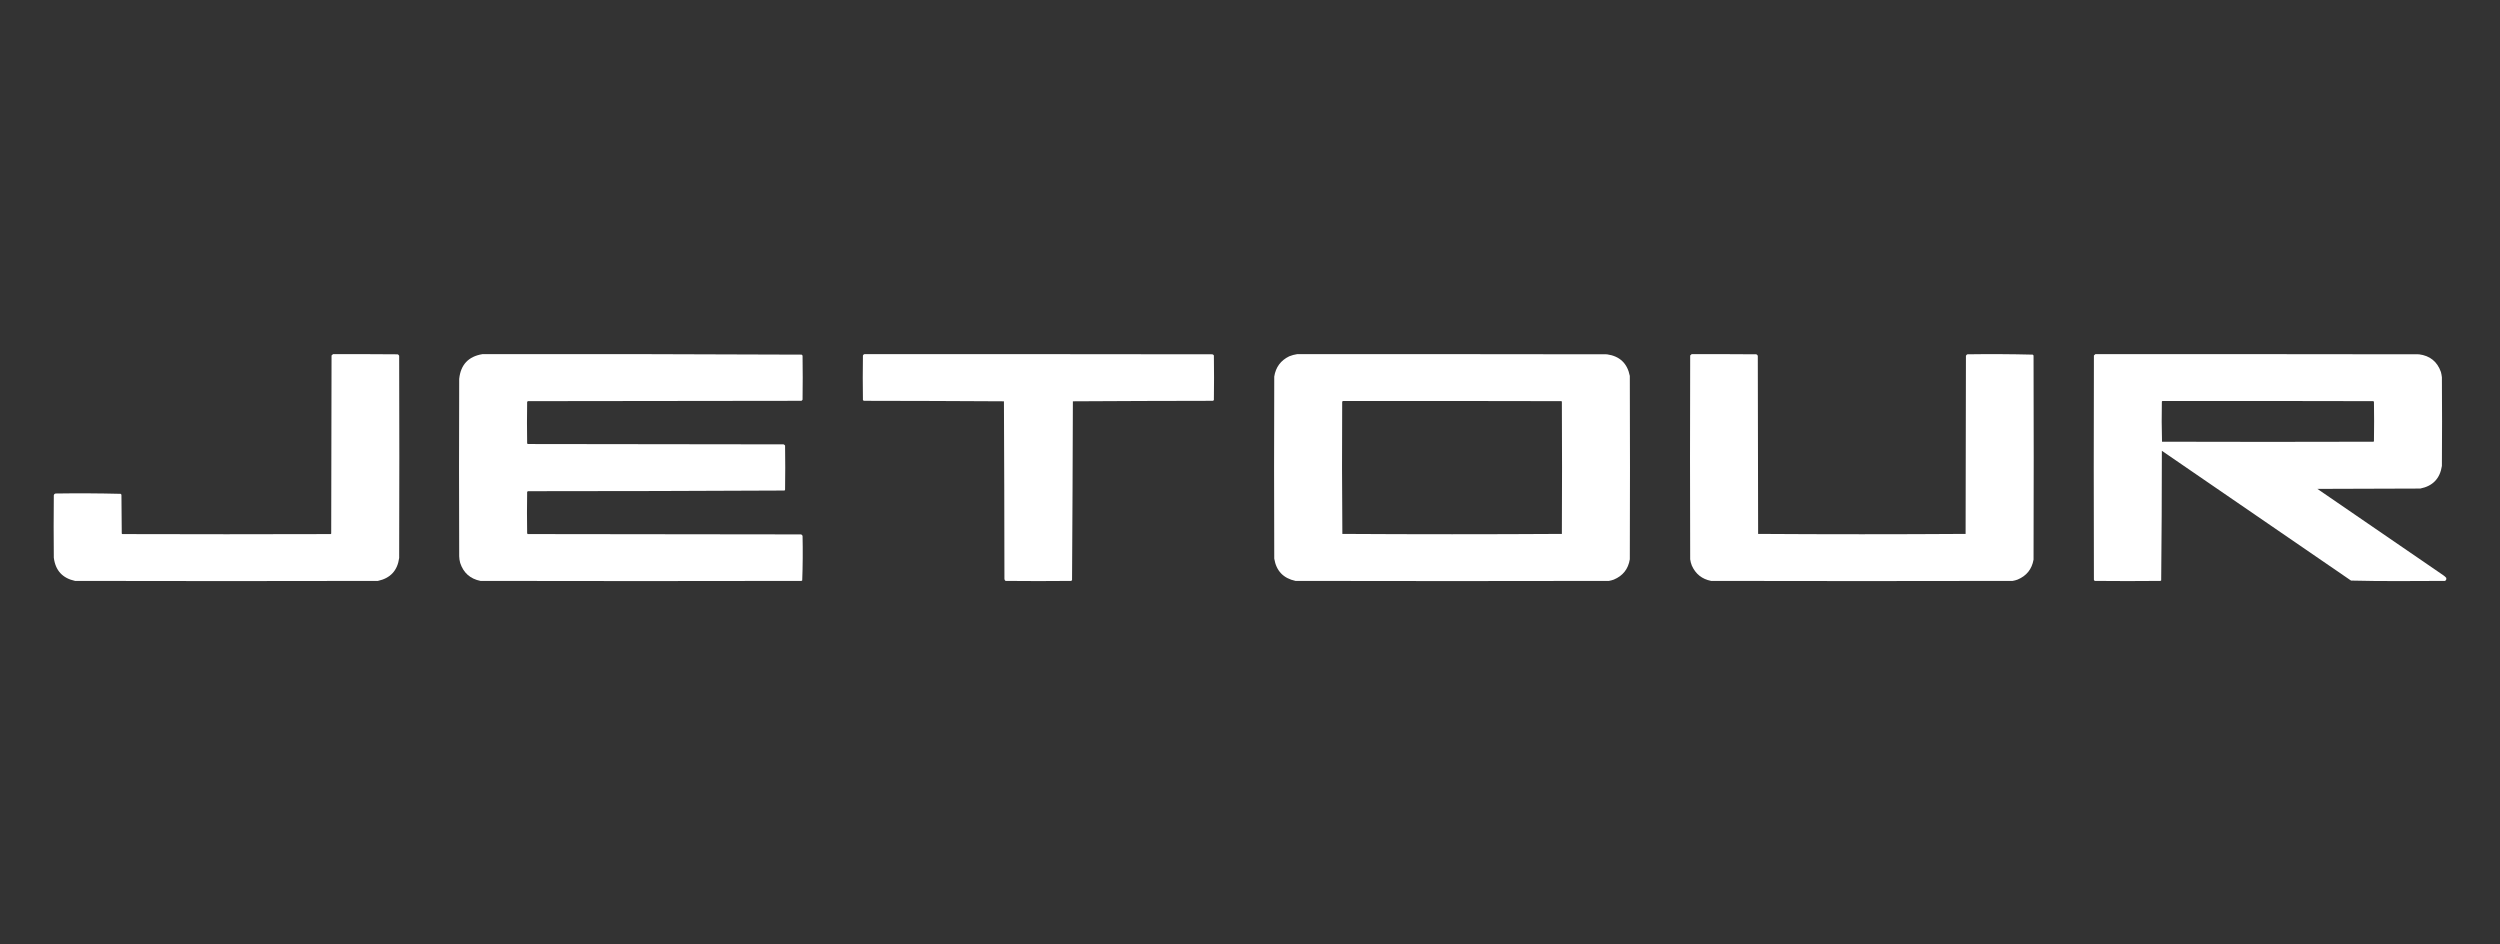 <?xml version="1.0" encoding="UTF-8"?> <svg xmlns="http://www.w3.org/2000/svg" width="233" height="88" viewBox="0 0 233 88" fill="none"><rect x="0" y="0" width="233" height="88" fill="#333333" stroke="none"/><g clip-path="url(#clip0_368_866)"><path fill-rule="evenodd" clip-rule="evenodd" d="M31.038 33.006C33.047 33.001 35.055 33.006 37.064 33.022C37.13 33.047 37.176 33.093 37.202 33.16C37.222 39.441 37.222 45.723 37.202 52.005C37.041 53.18 36.38 53.892 35.219 54.141C25.812 54.162 16.405 54.162 6.998 54.141C5.824 53.889 5.163 53.167 5.015 51.974C4.995 50.037 4.995 48.1 5.015 46.164C5.033 46.07 5.089 46.014 5.185 45.995C7.206 45.964 9.224 45.974 11.241 46.025L11.318 46.102C11.328 47.311 11.338 48.521 11.348 49.73L11.394 49.776C17.871 49.796 24.347 49.796 30.823 49.776L30.869 49.73C30.879 44.196 30.89 38.663 30.9 33.129C30.943 33.081 30.989 33.04 31.038 33.006Z" fill="white"></path><path fill-rule="evenodd" clip-rule="evenodd" d="M44.964 33.006C54.886 32.99 64.805 33.006 74.722 33.052C74.759 33.08 74.784 33.116 74.799 33.16C74.819 34.522 74.819 35.886 74.799 37.248C74.773 37.294 74.737 37.33 74.691 37.356C66.196 37.366 57.701 37.376 49.206 37.387C49.17 37.402 49.145 37.428 49.13 37.463C49.109 38.744 49.109 40.025 49.13 41.306C49.141 41.334 49.156 41.36 49.176 41.383C57.127 41.393 65.079 41.404 73.031 41.414C73.086 41.438 73.132 41.474 73.169 41.521C73.19 42.895 73.19 44.267 73.169 45.641C73.158 45.669 73.143 45.694 73.123 45.718C65.153 45.758 57.181 45.779 49.206 45.779C49.17 45.794 49.145 45.82 49.13 45.856C49.109 47.137 49.109 48.418 49.13 49.699C49.141 49.727 49.156 49.752 49.176 49.775C57.67 49.786 66.165 49.796 74.66 49.806C74.727 49.832 74.773 49.878 74.799 49.944C74.829 51.33 74.819 52.714 74.768 54.095C74.745 54.114 74.719 54.129 74.691 54.141C64.721 54.161 54.75 54.161 44.779 54.141C43.824 53.947 43.193 53.389 42.889 52.465C42.834 52.264 42.803 52.059 42.797 51.85C42.776 46.338 42.776 40.824 42.797 35.312C42.935 33.99 43.657 33.221 44.964 33.006Z" fill="white"></path><path fill-rule="evenodd" clip-rule="evenodd" d="M80.563 33.006C91.374 33.001 102.184 33.006 112.995 33.021C113.057 33.039 113.103 33.075 113.134 33.129C113.154 34.512 113.154 35.896 113.134 37.279C113.108 37.304 113.082 37.33 113.057 37.356C108.7 37.361 104.346 37.376 99.992 37.402C99.976 42.958 99.951 48.512 99.915 54.064C99.889 54.089 99.864 54.115 99.838 54.141C97.799 54.161 95.76 54.161 93.72 54.141C93.659 54.1 93.624 54.044 93.613 53.972C93.608 48.448 93.592 42.925 93.567 37.402C89.213 37.376 84.858 37.361 80.501 37.356C80.476 37.33 80.45 37.304 80.425 37.279C80.404 35.896 80.404 34.512 80.425 33.129C80.453 33.064 80.499 33.023 80.563 33.006Z" fill="white"></path><path fill-rule="evenodd" clip-rule="evenodd" d="M120.896 33.006C130.518 33.001 140.14 33.006 149.763 33.021C150.953 33.187 151.665 33.858 151.899 35.035C151.92 40.732 151.92 46.43 151.899 52.127C151.751 53.034 151.254 53.664 150.408 54.018C150.258 54.073 150.105 54.114 149.947 54.141C140.212 54.161 130.477 54.161 120.742 54.141C119.61 53.899 118.949 53.208 118.76 52.066C118.739 46.409 118.739 40.753 118.76 35.096C118.897 34.221 119.363 33.591 120.158 33.206C120.4 33.109 120.646 33.043 120.896 33.006ZM125.169 37.371C131.953 37.366 138.736 37.371 145.52 37.387L145.566 37.433C145.587 41.542 145.587 45.651 145.566 49.76C138.749 49.801 131.929 49.801 125.108 49.76C125.072 45.652 125.067 41.543 125.092 37.433C125.123 37.415 125.149 37.395 125.169 37.371Z" fill="white"></path><path fill-rule="evenodd" clip-rule="evenodd" d="M157.663 33.006C159.671 33.001 161.68 33.006 163.688 33.021C163.755 33.047 163.801 33.093 163.827 33.16C163.837 38.693 163.847 44.227 163.857 49.76C167.078 49.781 170.301 49.791 173.526 49.791C176.751 49.791 179.973 49.781 183.194 49.76C183.204 44.227 183.215 38.693 183.225 33.16C183.25 33.093 183.296 33.047 183.363 33.021C185.394 32.991 187.423 33.001 189.45 33.052C189.475 33.078 189.501 33.103 189.527 33.129C189.547 39.472 189.547 45.815 189.527 52.158C189.37 53.05 188.873 53.67 188.036 54.018C187.886 54.073 187.732 54.114 187.575 54.141C178.209 54.161 168.843 54.161 159.477 54.141C158.63 53.976 158.031 53.499 157.678 52.711C157.603 52.523 157.552 52.328 157.525 52.127C157.504 45.794 157.504 39.462 157.525 33.129C157.568 33.081 157.614 33.04 157.663 33.006Z" fill="white"></path><path fill-rule="evenodd" clip-rule="evenodd" d="M195.291 33.006C205.343 33.001 215.396 33.006 225.448 33.021C226.467 33.149 227.149 33.697 227.492 34.666C227.535 34.828 227.566 34.992 227.585 35.158C227.605 37.914 227.605 40.671 227.585 43.427C227.406 44.6 226.735 45.302 225.571 45.533C222.374 45.543 219.177 45.554 215.98 45.564C219.894 48.248 223.809 50.934 227.723 53.618C227.821 53.685 227.908 53.762 227.984 53.849C228.024 53.977 227.988 54.074 227.877 54.141C226.432 54.146 224.987 54.151 223.542 54.156C222.065 54.161 220.589 54.146 219.115 54.11C213.238 50.078 207.362 46.045 201.485 42.013C201.485 46.043 201.464 50.07 201.423 54.095C201.4 54.114 201.375 54.129 201.347 54.141C199.308 54.161 197.268 54.161 195.229 54.141C195.192 54.113 195.167 54.077 195.152 54.033C195.132 47.065 195.132 40.097 195.152 33.129C195.195 33.081 195.241 33.04 195.291 33.006ZM201.531 37.371C208.079 37.366 214.627 37.371 221.175 37.387C221.203 37.398 221.229 37.413 221.252 37.433C221.272 38.662 221.272 39.892 221.252 41.122L221.206 41.168C214.637 41.188 208.069 41.188 201.5 41.168C201.465 39.925 201.459 38.68 201.485 37.433C201.507 37.416 201.522 37.395 201.531 37.371Z" fill="white"></path></g><defs><clipPath id="clip0_368_866"><rect width="223" height="21.157" fill="white" transform="translate(5 33)"></rect></clipPath></defs></svg> 